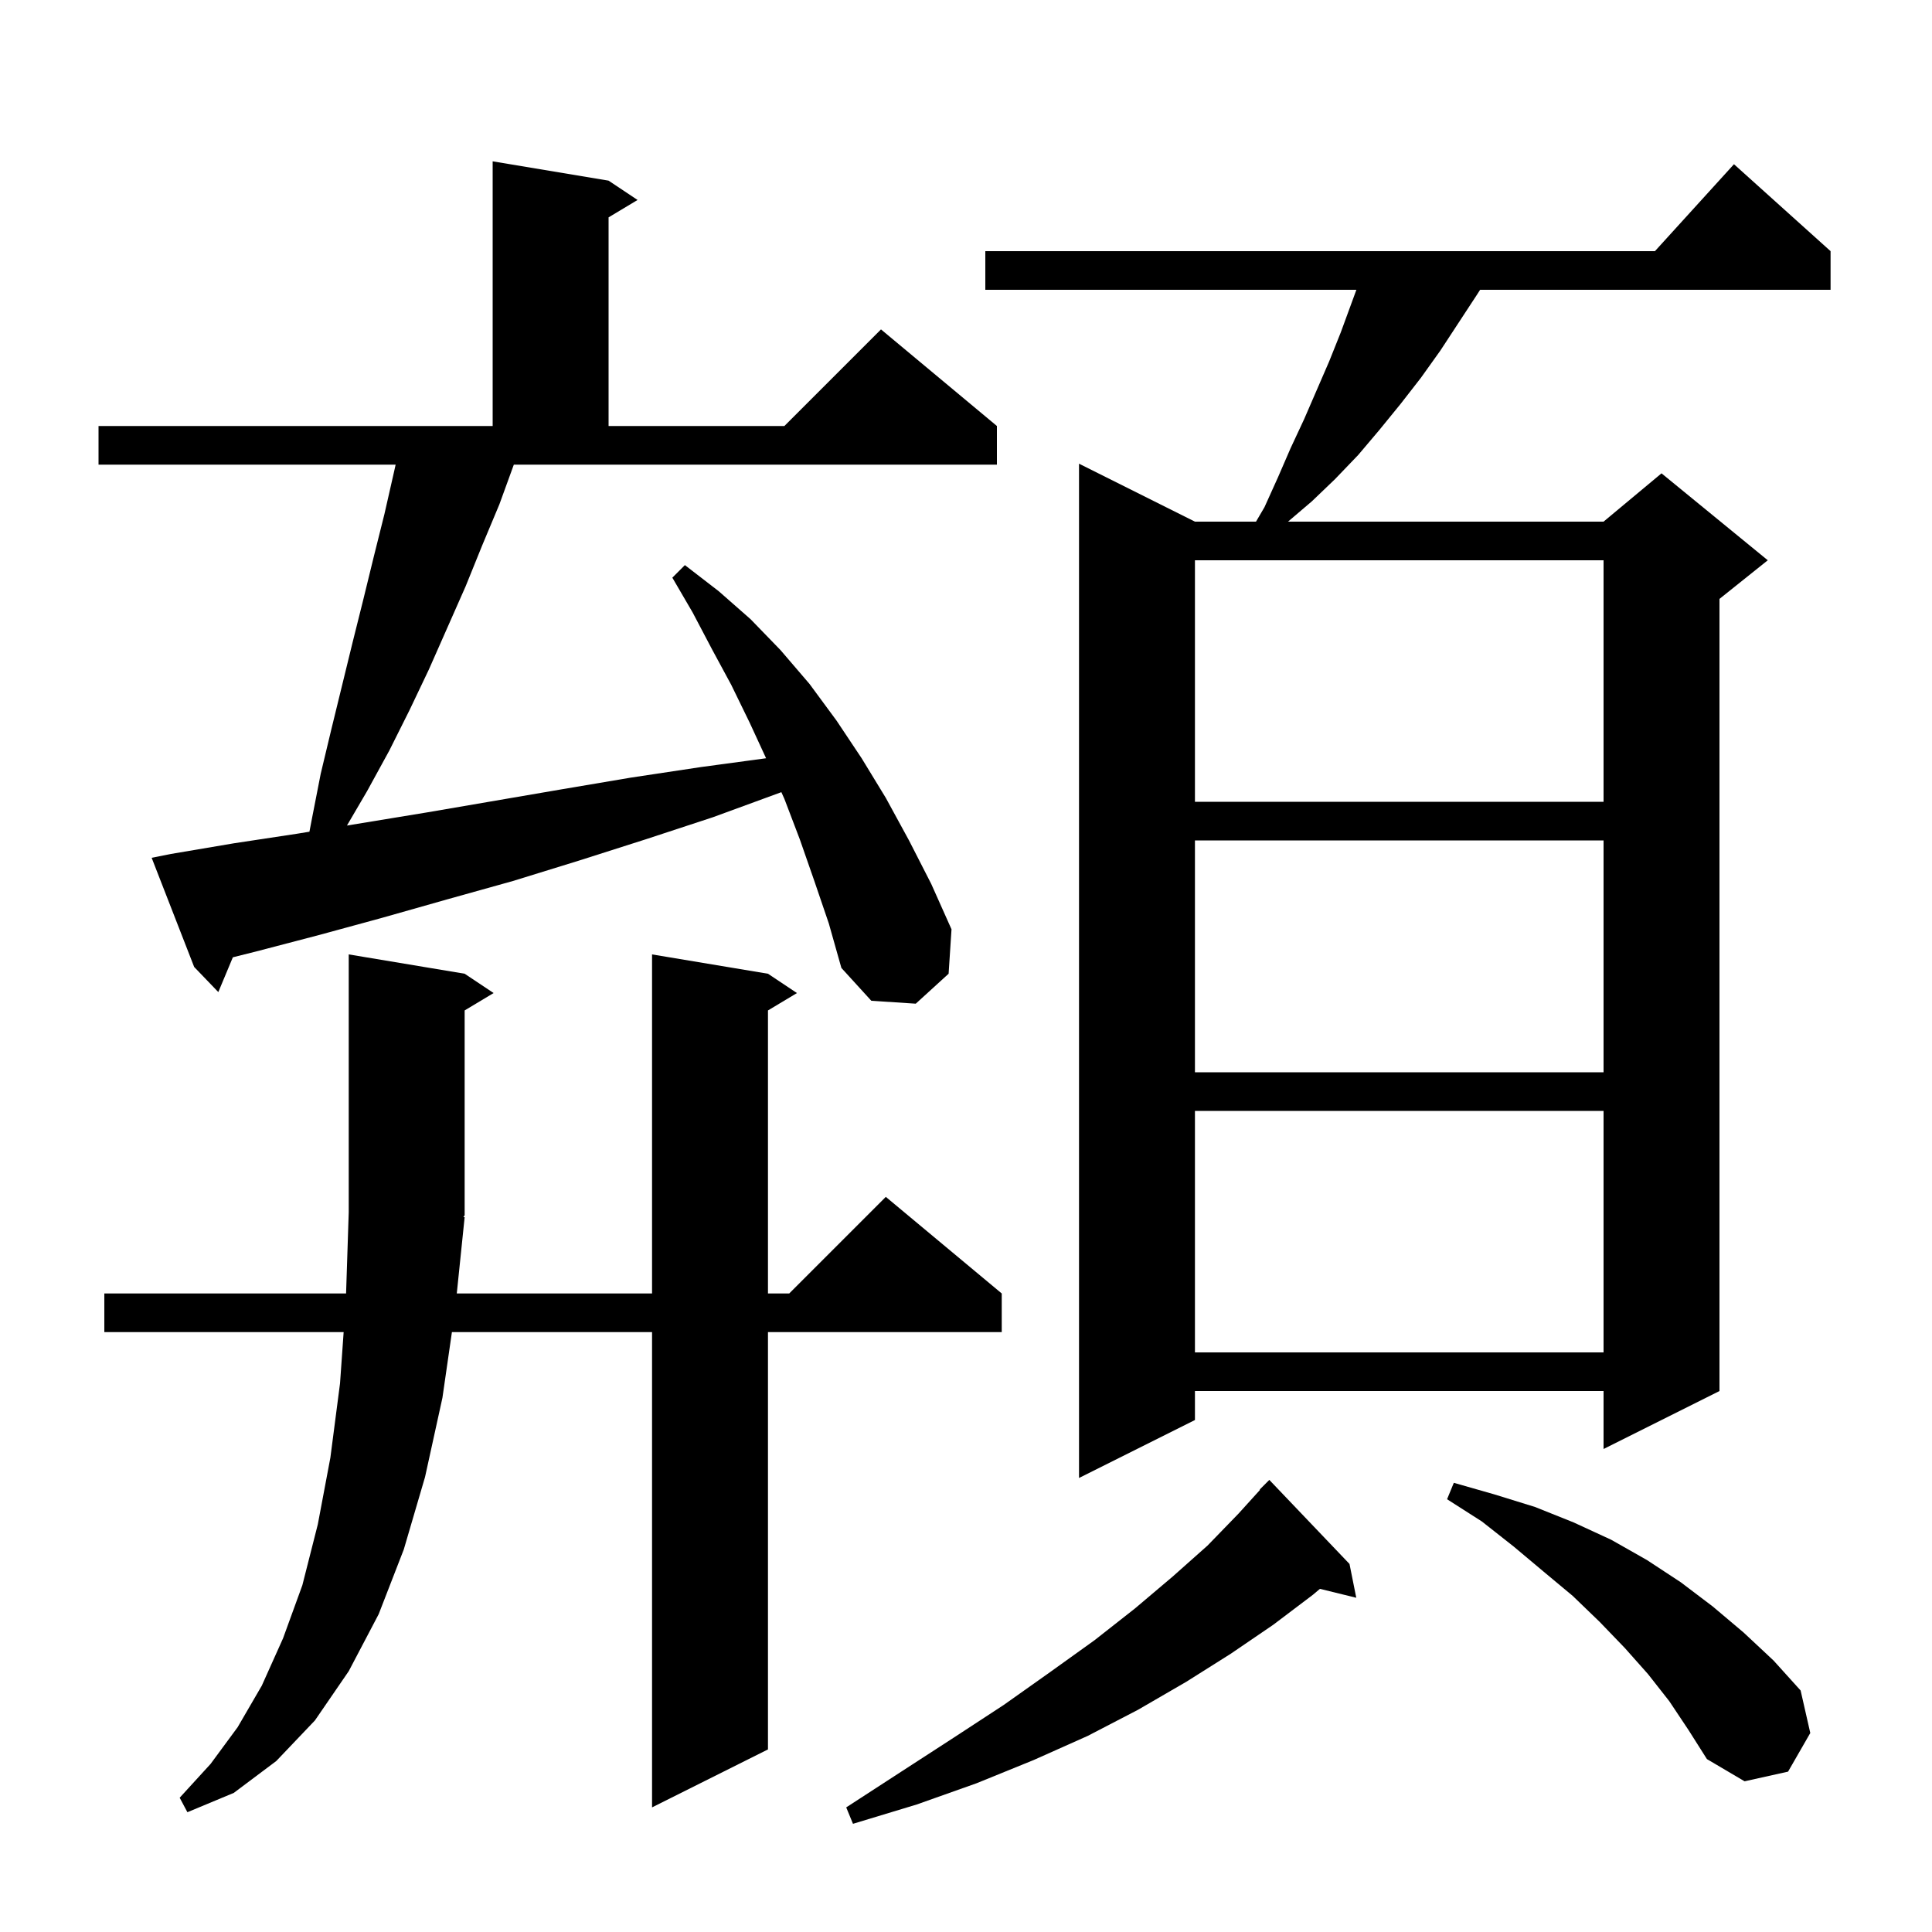 <svg xmlns="http://www.w3.org/2000/svg" xmlns:xlink="http://www.w3.org/1999/xlink" version="1.1" baseProfile="full" viewBox="0 0 200 200" width="200" height="200"><g fill="currentColor"><path d="M 139.7 161.9 L 140.4 165.4 L 136.64 164.477 L 135.9 165.1 L 131.8 168.2 L 127.4 171.2 L 122.8 174.1 L 117.8 177.0 L 112.6 179.7 L 107.0 182.2 L 101.1 184.6 L 94.9 186.8 L 88.3 188.8 L 87.6 187.1 L 93.3 183.4 L 98.7 179.9 L 103.9 176.5 L 108.7 173.1 L 113.3 169.8 L 117.5 166.5 L 121.4 163.2 L 125.0 160.0 L 128.2 156.7 L 130.437 154.231 L 130.4 154.2 L 131.4 153.2 Z M 48.1 126.0 L 47.286 133.9 L 67.5 133.9 L 67.5 98.8 L 79.5 100.8 L 82.5 102.8 L 79.5 104.6 L 79.5 133.9 L 81.7 133.9 L 91.7 123.9 L 103.7 133.9 L 103.7 137.9 L 79.5 137.9 L 79.5 181.1 L 67.5 187.1 L 67.5 137.9 L 46.782 137.9 L 45.8 144.7 L 44.0 152.9 L 41.8 160.4 L 39.2 167.1 L 36.1 173.0 L 32.6 178.1 L 28.6 182.3 L 24.2 185.6 L 19.4 187.6 L 18.6 186.1 L 21.8 182.6 L 24.6 178.8 L 27.1 174.5 L 29.3 169.6 L 31.3 164.1 L 32.9 157.8 L 34.2 150.9 L 35.2 143.2 L 35.574 137.9 L 10.8 137.9 L 10.8 133.9 L 35.826 133.9 L 36.1 125.5 L 36.1 98.8 L 48.1 100.8 L 51.1 102.8 L 48.1 104.6 L 48.1 125.8 L 47.97 125.995 Z M 172.8 176.1 L 170.6 173.3 L 168.2 170.6 L 165.6 167.9 L 162.8 165.2 L 159.8 162.7 L 156.7 160.1 L 153.4 157.5 L 149.8 155.2 L 150.5 153.5 L 154.7 154.7 L 158.9 156.0 L 162.9 157.6 L 166.8 159.4 L 170.5 161.5 L 174.0 163.8 L 177.3 166.3 L 180.5 169.0 L 183.6 171.9 L 186.4 175.0 L 187.4 179.4 L 185.1 183.4 L 180.6 184.4 L 176.7 182.1 L 174.8 179.1 Z M 189.5 26.0 L 189.5 30.0 L 153.22 30.0 L 152.9 30.5 L 149.1 36.3 L 147.1 39.1 L 145.0 41.8 L 142.8 44.5 L 140.6 47.1 L 138.2 49.6 L 135.8 51.9 L 133.335 54.0 L 166.0 54.0 L 172.0 49.0 L 183.0 58.0 L 178.0 62.0 L 178.0 144.0 L 166.0 150.0 L 166.0 144.0 L 123.7 144.0 L 123.7 147.0 L 111.7 153.0 L 111.7 48.0 L 123.7 54.0 L 130.021 54.0 L 130.9 52.5 L 132.3 49.4 L 133.6 46.4 L 135.0 43.4 L 137.6 37.4 L 138.8 34.4 L 140.413 30.0 L 102.0 30.0 L 102.0 26.0 L 171.318 26.0 L 179.5 17.0 Z M 123.7 115.0 L 123.7 140.0 L 166.0 140.0 L 166.0 115.0 Z M 123.7 87.0 L 123.7 111.0 L 166.0 111.0 L 166.0 87.0 Z M 84.3 91.2 L 82.8 86.9 L 81.2 82.7 L 80.887 82.005 L 73.8 84.6 L 66.8 86.9 L 59.9 89.1 L 53.1 91.2 L 46.3 93.1 L 39.6 95.0 L 33.0 96.8 L 26.5 98.5 L 24.105 99.099 L 22.6 102.7 L 20.1 100.1 L 15.7 88.8 L 17.7 88.4 L 24.2 87.3 L 30.8 86.3 L 32.032 86.098 L 32.3 84.7 L 33.2 80.1 L 34.3 75.5 L 36.5 66.5 L 37.6 62.1 L 38.7 57.6 L 39.8 53.2 L 40.8 48.8 L 40.956 48.1 L 10.2 48.1 L 10.2 44.1 L 51.0 44.1 L 51.0 16.7 L 63.0 18.7 L 66.0 20.7 L 63.0 22.5 L 63.0 44.1 L 81.2 44.1 L 91.2 34.1 L 103.2 44.1 L 103.2 48.1 L 53.191 48.1 L 51.7 52.2 L 49.9 56.5 L 48.2 60.7 L 44.4 69.3 L 42.4 73.5 L 40.3 77.7 L 38.0 81.9 L 35.916 85.46 L 44.2 84.1 L 58.2 81.7 L 65.3 80.5 L 72.6 79.4 L 79.305 78.494 L 77.6 74.8 L 75.7 70.9 L 73.7 67.2 L 71.7 63.4 L 69.6 59.8 L 70.9 58.5 L 74.4 61.2 L 77.7 64.1 L 80.8 67.3 L 83.8 70.8 L 86.6 74.6 L 89.2 78.5 L 91.7 82.6 L 94.1 87.0 L 96.4 91.5 L 98.5 96.2 L 98.2 100.8 L 94.8 103.9 L 90.2 103.6 L 87.1 100.2 L 85.8 95.6 Z M 123.7 58.0 L 123.7 83.0 L 166.0 83.0 L 166.0 58.0 Z "/></g></svg>